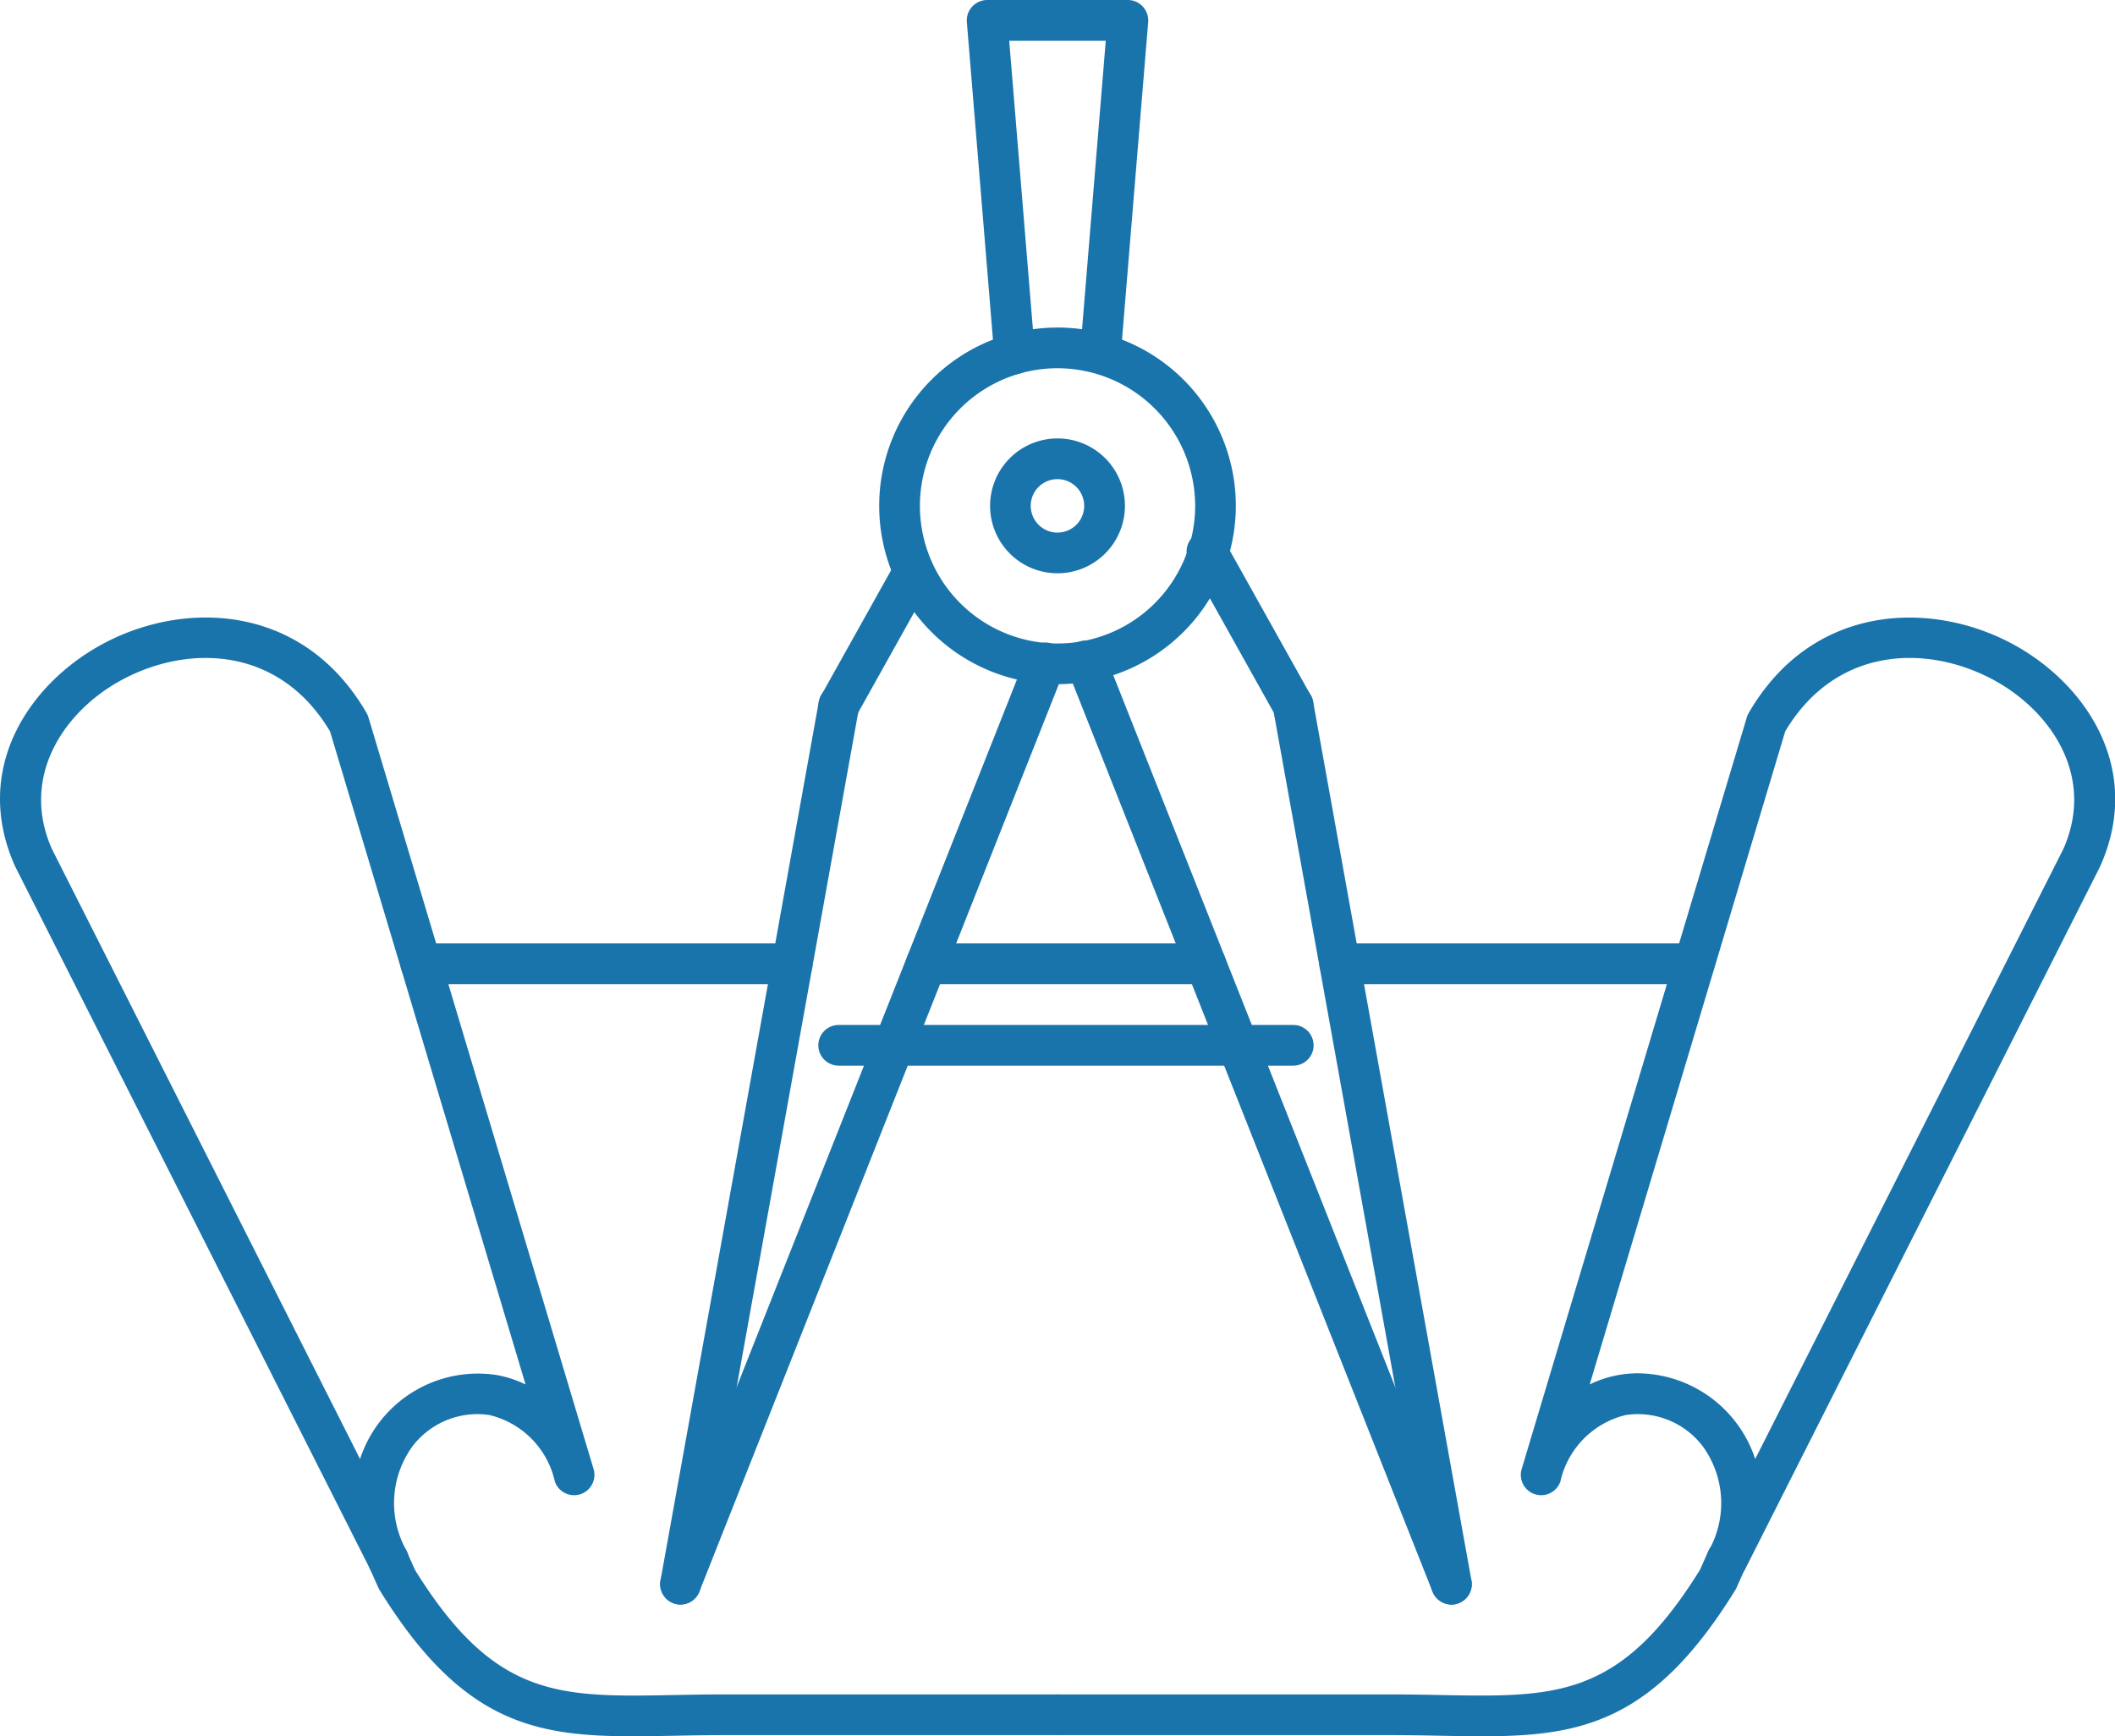 <?xml version="1.0" encoding="UTF-8"?> <svg xmlns="http://www.w3.org/2000/svg" xmlns:xlink="http://www.w3.org/1999/xlink" id="Groupe_85" data-name="Groupe 85" width="82.621" height="67.826" viewBox="0 0 82.621 67.826"><defs><clipPath id="clip-path"><rect id="Rectangle_137" data-name="Rectangle 137" width="82.621" height="67.826" fill="#1a74ac"></rect></clipPath></defs><g id="Groupe_84" data-name="Groupe 84" clip-path="url(#clip-path)"><path id="Tracé_1236" data-name="Tracé 1236" d="M129.179,93.279a.8.8,0,0,1-.693-1.183l2.932-5.249a.795.795,0,0,1,1.388.775l-2.932,5.249a.8.8,0,0,1-.695.408" transform="translate(-96.416 -64.915)" fill="#1a74ac"></path><path id="Tracé_1237" data-name="Tracé 1237" d="M104.352,138.433a.8.8,0,0,1-.739-1.088l14.25-35.973a.795.795,0,1,1,1.478.585l-14.25,35.973a.8.8,0,0,1-.739.5" transform="translate(-77.771 -75.752)" fill="#1a74ac"></path><path id="Tracé_1238" data-name="Tracé 1238" d="M104.358,143.428a.8.8,0,0,1-.783-.936l6.182-34.317a.795.795,0,1,1,1.564.282l-6.182,34.317a.8.8,0,0,1-.781.654" transform="translate(-77.774 -80.747)" fill="#1a74ac"></path><path id="Tracé_1239" data-name="Tracé 1239" d="M190.463,91.174a.8.8,0,0,1-.695-.407l-3.324-5.947a.8.8,0,1,1,1.388-.776l3.324,5.947a.8.8,0,0,1-.693,1.183" transform="translate(-139.942 -62.81)" fill="#1a74ac"></path><path id="Tracé_1240" data-name="Tracé 1240" d="M182.235,138.189a.8.8,0,0,1-.739-.5l-14.28-36.053a.795.795,0,1,1,1.478-.585l14.28,36.053a.8.8,0,0,1-.739,1.088" transform="translate(-125.535 -75.509)" fill="#1a74ac"></path><path id="Tracé_1241" data-name="Tracé 1241" d="M206.664,143.43a.8.8,0,0,1-.781-.654L199.7,108.459a.795.795,0,1,1,1.564-.282l6.182,34.317a.8.8,0,0,1-.641.923.818.818,0,0,1-.142.013" transform="translate(-149.964 -80.749)" fill="#1a74ac"></path><path id="Tracé_1242" data-name="Tracé 1242" d="M15.163,134.48a.794.794,0,0,1-.71-.437L.6,106.618l-.017-.035c-1.727-3.876.653-7.259,3.6-8.762,3.167-1.617,7.691-1.436,10.136,2.785a.778.778,0,0,1,.074.171l8.8,29.382a.795.795,0,0,1-1.517.473,3.44,3.44,0,0,0-2.556-2.6,3.187,3.187,0,0,0-3.014,1.232,3.778,3.778,0,0,0-.211,4.09.8.8,0,0,1-.722,1.126M2.027,105.919,14.065,129.75a4.845,4.845,0,0,1,5.317-3.284,4.284,4.284,0,0,1,1.148.371l-7.637-25.511c-1.945-3.267-5.406-3.407-7.991-2.087C2.61,100.408.737,103,2.027,105.919" transform="translate(0 -72.755)" fill="#1a74ac"></path><path id="Tracé_1243" data-name="Tracé 1243" d="M68.052,249.188c-3.888,0-6.712-.566-9.888-5.71a.805.805,0,0,1-.05-.094l-.343-.769a.795.795,0,1,1,1.452-.647l.321.72c3.117,5.022,5.609,4.974,10.118,4.889.627-.012,1.274-.024,1.969-.024H84.644a.795.795,0,1,1,0,1.59H71.631c-.679,0-1.319.012-1.938.024-.568.011-1.114.021-1.64.021" transform="translate(-43.334 -181.362)" fill="#1a74ac"></path><path id="Tracé_1244" data-name="Tracé 1244" d="M246.612,134.479a.8.8,0,0,1-.722-1.126,3.778,3.778,0,0,0-.211-4.09,3.186,3.186,0,0,0-3.014-1.232,3.439,3.439,0,0,0-2.556,2.6.795.795,0,0,1-1.517-.473l8.8-29.382a.776.776,0,0,1,.074-.17c2.445-4.221,6.969-4.4,10.136-2.785,2.943,1.5,5.323,4.886,3.6,8.762l-.016.035-13.854,27.425a.8.8,0,0,1-.71.437m-3.469-8.079a4.867,4.867,0,0,1,4.567,3.348l12.038-23.831c1.291-2.923-.583-5.511-2.874-6.681-2.585-1.32-6.046-1.179-7.992,2.087l-7.637,25.511a4.271,4.271,0,0,1,1.148-.371,4.363,4.363,0,0,1,.75-.064" transform="translate(-179.154 -72.754)" fill="#1a74ac"></path><path id="Tracé_1245" data-name="Tracé 1245" d="M180.1,249.188c-.526,0-1.071-.01-1.64-.021-.619-.012-1.259-.024-1.938-.024H163.5a.795.795,0,1,1,0-1.59h13.014c.694,0,1.342.012,1.969.024,4.511.083,7,.132,10.117-4.889l.321-.72a.795.795,0,1,1,1.452.647l-.343.769a.8.8,0,0,1-.05.094c-3.176,5.143-6,5.71-9.888,5.71" transform="translate(-122.193 -181.362)" fill="#1a74ac"></path><path id="Tracé_1246" data-name="Tracé 1246" d="M144.892,65.315a6.966,6.966,0,1,1,6.966-6.966,6.974,6.974,0,0,1-6.966,6.966m0-12.342a5.376,5.376,0,1,0,5.377,5.376,5.382,5.382,0,0,0-5.377-5.376" transform="translate(-103.581 -38.588)" fill="#1a74ac"></path><path id="Tracé_1247" data-name="Tracé 1247" d="M157.958,74.049a2.634,2.634,0,1,1,2.634-2.634,2.637,2.637,0,0,1-2.634,2.634m0-3.678A1.044,1.044,0,1,0,159,71.415a1.045,1.045,0,0,0-1.044-1.044" transform="translate(-116.647 -51.654)" fill="#1a74ac"></path><path id="Tracé_1248" data-name="Tracé 1248" d="M153.531,14.617a.8.8,0,0,1-.791-.73L151.669.86a.8.8,0,0,1,.792-.86h5.5a.8.8,0,0,1,.792.86L157.68,13.885a.795.795,0,0,1-1.584-.13l1-12.165h-3.772l1,12.168a.8.8,0,0,1-.727.858l-.066,0" transform="translate(-113.9)" fill="#1a74ac"></path><path id="Tracé_1249" data-name="Tracé 1249" d="M146.934,162.382H129.178a.795.795,0,1,1,0-1.59h17.757a.795.795,0,1,1,0,1.59" transform="translate(-96.415 -120.753)" fill="#1a74ac"></path><path id="Tracé_1250" data-name="Tracé 1250" d="M153.828,149.593H142.911a.795.795,0,0,1,0-1.59h10.917a.795.795,0,1,1,0,1.59" transform="translate(-106.728 -111.149)" fill="#1a74ac"></path><path id="Tracé_1251" data-name="Tracé 1251" d="M78.139,149.593H63.632a.795.795,0,1,1,0-1.59H78.139a.795.795,0,1,1,0,1.59" transform="translate(-47.19 -111.149)" fill="#1a74ac"></path><path id="Tracé_1252" data-name="Tracé 1252" d="M221.621,149.593H207.776a.795.795,0,1,1,0-1.59h13.845a.795.795,0,0,1,0,1.59" transform="translate(-155.441 -111.149)" fill="#1a74ac"></path></g></svg> 